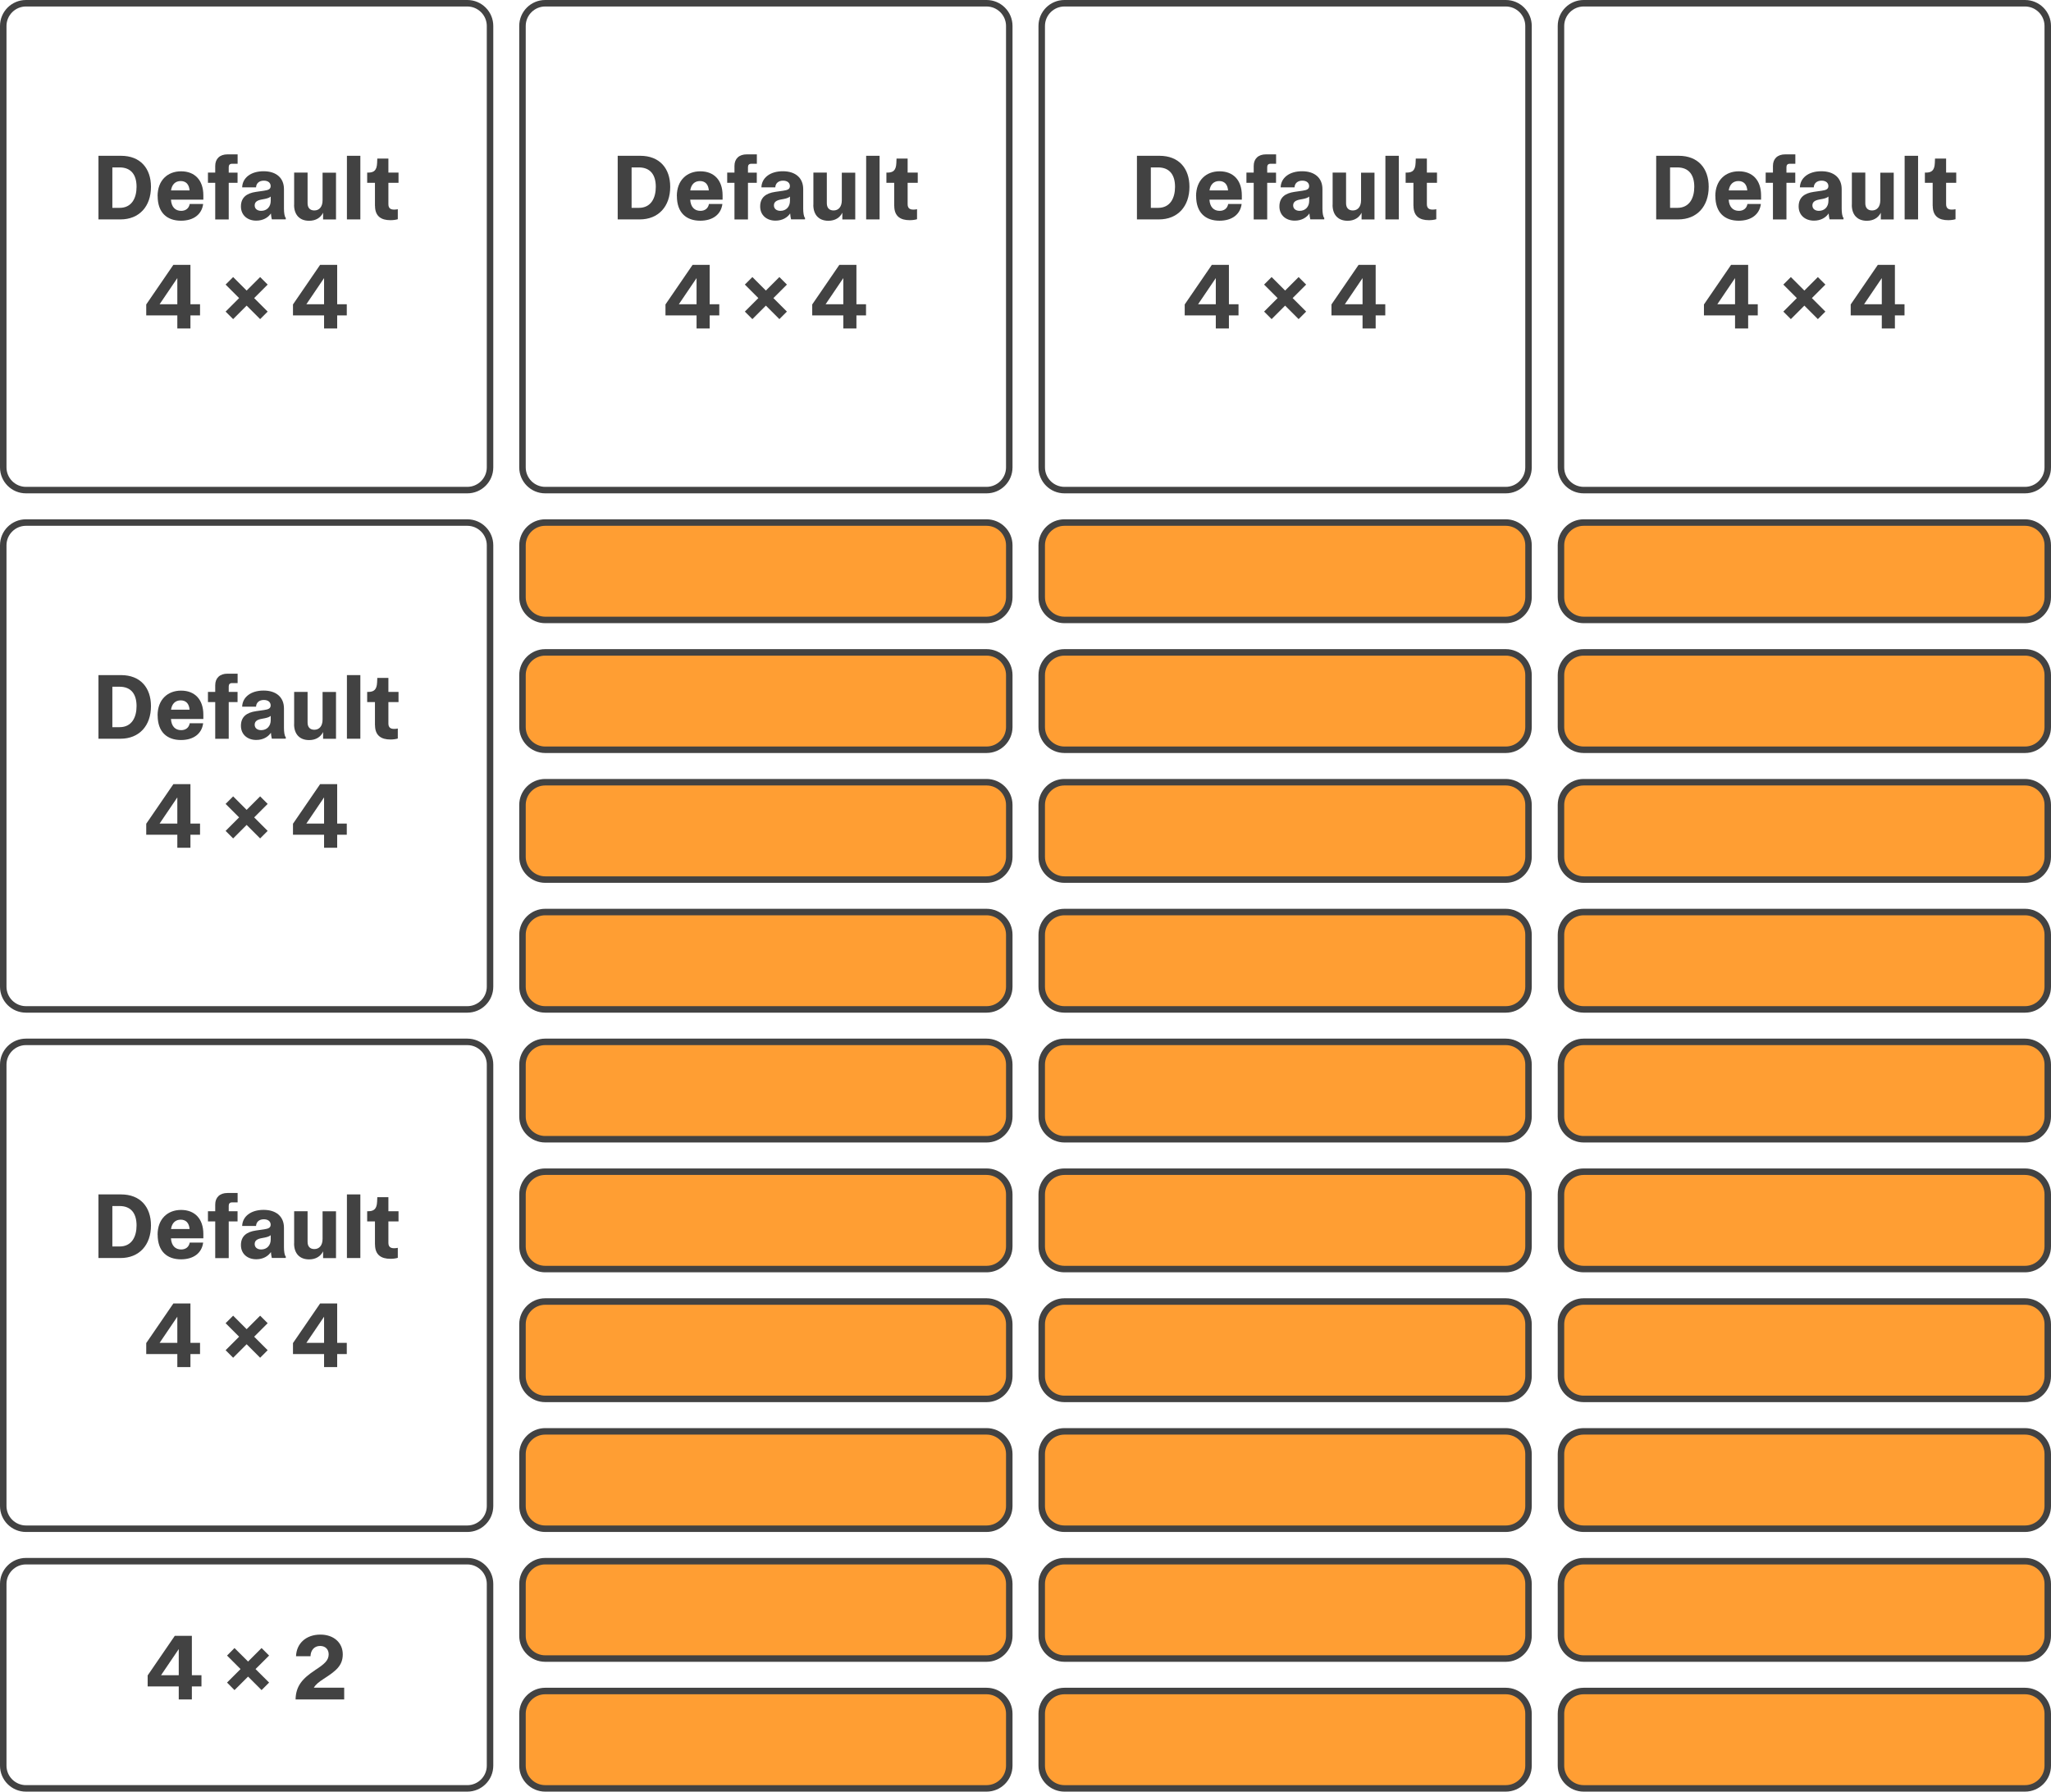 <?xml version="1.0" encoding="UTF-8"?>
<svg id="Small-Tiny" xmlns="http://www.w3.org/2000/svg" width="316" height="276" viewBox="0 0 316 276" style="background:#ffffff;">
  <g>
    <g>
      <path d="M72,1c1.65,0,3,1.35,3,3v68c0,1.65-1.35,3-3,3H4c-1.65,0-3-1.35-3-3V4c0-1.65,1.35-3,3-3h68M72,0H4C1.79,0,0,1.79,0,4v68c0,2.21,1.79,4,4,4h68c2.21,0,4-1.79,4-4V4c0-2.21-1.79-4-4-4h0Z" style="fill: #424242;"/>
      <g>
        <rect x="8" y="24" width="60" height="32" style="fill: none;"/>
        <path d="M15.16,24h3.49c2.97,0,4.61,1.93,4.61,4.78,0,3.01-1.8,5.02-4.7,5.02h-3.39v-9.8ZM18.43,32.02c1.89,0,2.61-1.54,2.61-3.24,0-1.8-.8-2.99-2.62-2.99h-1.11v6.23h1.12Z" style="fill: #424242;"/>
        <path d="M24.28,30.21c0-2.43,1.54-3.82,3.62-3.82s3.43,1.33,3.43,3.71c0,.21,0,.42,0,.66h-4.99c.07,1.13.67,1.72,1.57,1.72.7,0,1.2-.38,1.32-1.06h2.07c-.2,1.59-1.46,2.58-3.41,2.58-2.15,0-3.6-1.23-3.6-3.79ZM29.21,29.33c-.08-.95-.57-1.44-1.37-1.44s-1.35.5-1.49,1.44h2.86Z" style="fill: #424242;"/>
        <path d="M33.16,28.16h-1.12v-1.57h1.12v-1.03c0-1.11.71-1.78,1.89-1.78h1.56v1.45h-.88c-.33,0-.49.2-.49.51v.85h1.36v1.57h-1.36v5.65h-2.08v-5.65Z" style="fill: #424242;"/>
        <path d="M37.12,31.81c0-1.4.89-2.04,2.31-2.25l1.25-.18c.72-.1,1.02-.27,1.02-.72s-.34-.83-1.05-.83-1.17.4-1.2,1.03h-2.14c.05-1.46,1.33-2.48,3.3-2.48s3.14,1.05,3.14,2.75v3.01c0,.57.08,1.26.28,1.42v.23h-2.15c-.06-.26-.12-.57-.14-.91-.42.63-1.2,1.11-2.26,1.11-1.35,0-2.36-.83-2.36-2.19ZM40.24,32.48c.89,0,1.47-.64,1.47-1.53v-.67c-.21.18-.48.27-.89.36l-.53.1c-.68.13-1.05.38-1.05.91s.43.83,1,.83Z" style="fill: #424242;"/>
        <path d="M45.32,31.55v-4.96h2.07v4.72c0,.68.35,1.11,1.04,1.11.77,0,1.27-.57,1.27-1.57v-4.25h2.07v7.21h-1.99v-1.04c-.38.77-1.13,1.24-2.15,1.24-1.5,0-2.32-.95-2.32-2.45Z" style="fill: #424242;"/>
        <path d="M53.45,24h2.07v9.8h-2.07v-9.8Z" style="fill: #424242;"/>
        <path d="M57.77,31.72v-3.56h-1.2v-1.57h.16c.89,0,1.32-.36,1.37-1.46l.03-.7h1.71v2.16h1.56v1.57h-1.56v3.29c0,.64.35.84.88.84.2,0,.39-.02.57-.06v1.54c-.29.09-.7.15-1.13.15-1.42,0-2.38-.59-2.38-2.21Z" style="fill: #424242;"/>
        <path d="M27.32,48.59h-4.79v-1.69l4.18-6.1h2.63v6.07h1.48v1.72h-1.48v2.01h-2.02v-2.01ZM27.32,46.87v-4.03l-2.73,4.03h2.73Z" style="fill: #424242;"/>
        <path d="M38,47.08l-2.08,2.08-1.16-1.16,2.08-2.08-2.08-2.08,1.16-1.16,2.08,2.08,2.08-2.08,1.16,1.16-2.08,2.08,2.08,2.08-1.16,1.16-2.08-2.08Z" style="fill: #424242;"/>
        <path d="M49.93,48.59h-4.79v-1.69l4.18-6.1h2.63v6.07h1.48v1.72h-1.48v2.01h-2.02v-2.01ZM49.93,46.87v-4.03l-2.73,4.03h2.73Z" style="fill: #424242;"/>
      </g>
    </g>
    <path d="M72,241c1.65,0,3,1.35,3,3v28c0,1.65-1.35,3-3,3H4c-1.65,0-3-1.35-3-3v-28c0-1.65,1.35-3,3-3h68M72,240H4c-2.21,0-4,1.79-4,4v28c0,2.21,1.79,4,4,4h68c2.21,0,4-1.79,4-4v-28c0-2.21-1.79-4-4-4h0Z" style="fill: #424242;"/>
    <g>
      <path d="M152,1c1.65,0,3,1.35,3,3v68c0,1.65-1.35,3-3,3h-68c-1.65,0-3-1.35-3-3V4c0-1.65,1.35-3,3-3h68M152,0h-68c-2.21,0-4,1.79-4,4v68c0,2.21,1.79,4,4,4h68c2.21,0,4-1.79,4-4V4c0-2.21-1.79-4-4-4h0Z" style="fill: #424242;"/>
      <g>
        <rect x="88" y="24" width="60" height="32" style="fill: none;"/>
        <path d="M95.16,24h3.49c2.97,0,4.61,1.93,4.61,4.78,0,3.01-1.8,5.02-4.7,5.02h-3.39v-9.8ZM98.43,32.02c1.89,0,2.61-1.54,2.61-3.24,0-1.8-.8-2.99-2.62-2.99h-1.11v6.23h1.12Z" style="fill: #424242;"/>
        <path d="M104.28,30.21c0-2.43,1.54-3.82,3.62-3.82s3.43,1.33,3.43,3.71c0,.21,0,.42,0,.66h-4.99c.07,1.13.67,1.72,1.57,1.72.7,0,1.2-.38,1.32-1.06h2.07c-.2,1.59-1.46,2.58-3.41,2.58-2.15,0-3.6-1.23-3.6-3.79ZM109.21,29.33c-.08-.95-.57-1.44-1.37-1.44s-1.35.5-1.49,1.44h2.86Z" style="fill: #424242;"/>
        <path d="M113.16,28.16h-1.12v-1.57h1.12v-1.03c0-1.11.71-1.78,1.89-1.78h1.56v1.45h-.88c-.33,0-.49.2-.49.51v.85h1.36v1.57h-1.36v5.65h-2.08v-5.65Z" style="fill: #424242;"/>
        <path d="M117.12,31.81c0-1.4.89-2.04,2.31-2.25l1.25-.18c.72-.1,1.02-.27,1.02-.72s-.34-.83-1.05-.83-1.17.4-1.2,1.03h-2.14c.05-1.46,1.33-2.48,3.3-2.48s3.14,1.05,3.14,2.75v3.01c0,.57.08,1.26.28,1.42v.23h-2.15c-.06-.26-.12-.57-.14-.91-.42.63-1.2,1.11-2.26,1.11-1.35,0-2.36-.83-2.36-2.19ZM120.24,32.48c.89,0,1.47-.64,1.47-1.53v-.67c-.21.18-.48.27-.89.36l-.53.1c-.68.13-1.05.38-1.05.91s.43.83,1,.83Z" style="fill: #424242;"/>
        <path d="M125.32,31.55v-4.96h2.07v4.72c0,.68.35,1.11,1.04,1.11.77,0,1.27-.57,1.27-1.57v-4.25h2.07v7.21h-1.99v-1.04c-.38.77-1.13,1.24-2.15,1.24-1.5,0-2.32-.95-2.32-2.45Z" style="fill: #424242;"/>
        <path d="M133.45,24h2.07v9.8h-2.07v-9.8Z" style="fill: #424242;"/>
        <path d="M137.77,31.72v-3.56h-1.2v-1.57h.16c.89,0,1.32-.36,1.37-1.46l.03-.7h1.71v2.16h1.56v1.57h-1.56v3.29c0,.64.35.84.88.84.2,0,.39-.02.57-.06v1.54c-.29.09-.7.15-1.13.15-1.42,0-2.38-.59-2.38-2.21Z" style="fill: #424242;"/>
        <path d="M107.32,48.59h-4.79v-1.69l4.18-6.1h2.63v6.07h1.48v1.72h-1.48v2.01h-2.02v-2.01ZM107.32,46.87v-4.03l-2.73,4.03h2.73Z" style="fill: #424242;"/>
        <path d="M118,47.08l-2.08,2.08-1.16-1.16,2.08-2.08-2.08-2.08,1.16-1.16,2.08,2.08,2.08-2.08,1.16,1.16-2.08,2.08,2.08,2.08-1.16,1.16-2.08-2.08Z" style="fill: #424242;"/>
        <path d="M129.93,48.59h-4.79v-1.69l4.18-6.1h2.63v6.07h1.48v1.72h-1.48v2.01h-2.02v-2.01ZM129.93,46.87v-4.03l-2.73,4.03h2.73Z" style="fill: #424242;"/>
      </g>
    </g>
    <g>
      <rect x="8" y="252" width="60" height="16" style="fill: none;"/>
      <path d="M27.54,259.79h-4.79v-1.69l4.18-6.1h2.63v6.07h1.48v1.72h-1.48v2.01h-2.02v-2.01ZM27.54,258.07v-4.03l-2.73,4.03h2.73Z" style="fill: #424242;"/>
      <path d="M38.22,258.28l-2.09,2.08-1.15-1.16,2.08-2.08-2.08-2.08,1.15-1.16,2.09,2.08,2.08-2.08,1.16,1.16-2.09,2.08,2.09,2.08-1.16,1.16-2.08-2.08Z" style="fill: #424242;"/>
      <path d="M48.55,257.28c1.39-.9,2.09-1.48,2.09-2.43,0-.79-.53-1.29-1.32-1.29-.94,0-1.46.71-1.48,1.58h-2.23c.06-1.92,1.5-3.33,3.75-3.33,2.09,0,3.45,1.28,3.45,3.04s-1.07,2.57-2.96,3.79c-.71.46-1.2.84-1.5,1.35h4.68v1.81h-7.49c.04-2.06,1.05-3.23,3.02-4.52Z" style="fill: #424242;"/>
    </g>
    <g>
      <path d="M232,1c1.65,0,3,1.35,3,3v68c0,1.65-1.35,3-3,3h-68c-1.65,0-3-1.35-3-3V4c0-1.65,1.35-3,3-3h68M232,0h-68c-2.21,0-4,1.79-4,4v68c0,2.21,1.79,4,4,4h68c2.21,0,4-1.79,4-4V4c0-2.21-1.79-4-4-4h0Z" style="fill: #424242;"/>
      <g>
        <rect x="168" y="24" width="60" height="32" style="fill: none;"/>
        <path d="M175.16,24h3.49c2.97,0,4.61,1.93,4.61,4.78,0,3.01-1.8,5.02-4.7,5.02h-3.39v-9.8ZM178.43,32.02c1.89,0,2.61-1.54,2.61-3.24,0-1.8-.8-2.99-2.62-2.99h-1.11v6.23h1.12Z" style="fill: #424242;"/>
        <path d="M184.28,30.21c0-2.43,1.54-3.82,3.62-3.82s3.43,1.33,3.43,3.71c0,.21,0,.42,0,.66h-4.99c.07,1.13.67,1.72,1.57,1.72.7,0,1.2-.38,1.32-1.06h2.07c-.2,1.59-1.46,2.58-3.41,2.58-2.15,0-3.6-1.23-3.6-3.79ZM189.21,29.33c-.08-.95-.57-1.44-1.37-1.44s-1.35.5-1.49,1.44h2.86Z" style="fill: #424242;"/>
        <path d="M193.16,28.16h-1.12v-1.57h1.12v-1.03c0-1.11.71-1.78,1.89-1.78h1.56v1.45h-.88c-.33,0-.49.2-.49.51v.85h1.36v1.57h-1.36v5.65h-2.08v-5.65Z" style="fill: #424242;"/>
        <path d="M197.12,31.81c0-1.4.89-2.04,2.31-2.25l1.25-.18c.72-.1,1.02-.27,1.02-.72s-.34-.83-1.05-.83-1.17.4-1.2,1.03h-2.14c.05-1.46,1.33-2.48,3.3-2.48s3.14,1.05,3.14,2.75v3.01c0,.57.08,1.26.28,1.42v.23h-2.15c-.06-.26-.12-.57-.14-.91-.42.63-1.2,1.11-2.26,1.11-1.35,0-2.36-.83-2.36-2.19ZM200.24,32.48c.89,0,1.47-.64,1.47-1.53v-.67c-.21.18-.48.27-.89.36l-.53.1c-.68.13-1.05.38-1.05.91s.43.83,1,.83Z" style="fill: #424242;"/>
        <path d="M205.32,31.55v-4.96h2.07v4.72c0,.68.35,1.11,1.04,1.11.77,0,1.27-.57,1.27-1.57v-4.25h2.07v7.21h-1.99v-1.04c-.38.77-1.13,1.24-2.15,1.24-1.5,0-2.32-.95-2.32-2.45Z" style="fill: #424242;"/>
        <path d="M213.45,24h2.07v9.8h-2.07v-9.8Z" style="fill: #424242;"/>
        <path d="M217.77,31.72v-3.56h-1.2v-1.57h.16c.89,0,1.32-.36,1.37-1.46l.03-.7h1.71v2.16h1.56v1.57h-1.56v3.29c0,.64.35.84.88.84.2,0,.39-.02.57-.06v1.54c-.29.09-.7.15-1.13.15-1.42,0-2.38-.59-2.38-2.21Z" style="fill: #424242;"/>
        <path d="M187.32,48.59h-4.79v-1.69l4.18-6.1h2.63v6.07h1.48v1.72h-1.48v2.01h-2.02v-2.01ZM187.32,46.87v-4.03l-2.73,4.03h2.73Z" style="fill: #424242;"/>
        <path d="M198,47.08l-2.08,2.08-1.16-1.16,2.08-2.08-2.08-2.08,1.16-1.16,2.08,2.08,2.08-2.08,1.16,1.16-2.08,2.08,2.08,2.08-1.16,1.16-2.08-2.08Z" style="fill: #424242;"/>
        <path d="M209.93,48.59h-4.79v-1.69l4.18-6.1h2.63v6.07h1.48v1.72h-1.48v2.01h-2.02v-2.01ZM209.93,46.87v-4.03l-2.73,4.03h2.73Z" style="fill: #424242;"/>
      </g>
    </g>
    <g>
      <path d="M312,1c1.65,0,3,1.35,3,3v68c0,1.65-1.35,3-3,3h-68c-1.65,0-3-1.35-3-3V4c0-1.65,1.35-3,3-3h68M312,0h-68c-2.21,0-4,1.79-4,4v68c0,2.21,1.79,4,4,4h68c2.21,0,4-1.79,4-4V4c0-2.21-1.79-4-4-4h0Z" style="fill: #424242;"/>
      <g>
        <rect x="248" y="24" width="60" height="32" style="fill: none;"/>
        <path d="M255.16,24h3.49c2.97,0,4.61,1.93,4.61,4.78,0,3.01-1.8,5.02-4.7,5.02h-3.39v-9.8ZM258.43,32.02c1.89,0,2.61-1.54,2.61-3.24,0-1.8-.8-2.99-2.62-2.99h-1.11v6.23h1.12Z" style="fill: #424242;"/>
        <path d="M264.28,30.21c0-2.43,1.54-3.82,3.62-3.82s3.43,1.33,3.43,3.71c0,.21,0,.42,0,.66h-4.99c.07,1.13.67,1.72,1.57,1.72.7,0,1.2-.38,1.32-1.06h2.07c-.2,1.59-1.46,2.58-3.41,2.58-2.15,0-3.6-1.23-3.6-3.79ZM269.21,29.33c-.08-.95-.57-1.44-1.37-1.44s-1.35.5-1.49,1.44h2.86Z" style="fill: #424242;"/>
        <path d="M273.16,28.16h-1.12v-1.57h1.12v-1.03c0-1.11.71-1.78,1.89-1.78h1.56v1.45h-.88c-.33,0-.49.2-.49.51v.85h1.36v1.57h-1.36v5.65h-2.08v-5.65Z" style="fill: #424242;"/>
        <path d="M277.12,31.81c0-1.4.89-2.04,2.31-2.25l1.25-.18c.72-.1,1.02-.27,1.02-.72s-.34-.83-1.05-.83-1.17.4-1.2,1.03h-2.14c.05-1.46,1.33-2.48,3.3-2.48s3.14,1.05,3.14,2.75v3.01c0,.57.08,1.26.28,1.42v.23h-2.15c-.06-.26-.12-.57-.14-.91-.42.63-1.2,1.11-2.26,1.11-1.35,0-2.36-.83-2.36-2.19ZM280.24,32.48c.89,0,1.47-.64,1.47-1.53v-.67c-.21.18-.48.27-.89.36l-.53.1c-.68.13-1.05.38-1.05.91s.43.83,1,.83Z" style="fill: #424242;"/>
        <path d="M285.32,31.55v-4.96h2.07v4.72c0,.68.35,1.11,1.04,1.11.77,0,1.27-.57,1.27-1.57v-4.25h2.07v7.21h-1.99v-1.04c-.38.77-1.13,1.24-2.15,1.24-1.5,0-2.32-.95-2.32-2.45Z" style="fill: #424242;"/>
        <path d="M293.45,24h2.07v9.8h-2.07v-9.8Z" style="fill: #424242;"/>
        <path d="M297.77,31.72v-3.56h-1.2v-1.57h.16c.89,0,1.32-.36,1.37-1.46l.03-.7h1.71v2.16h1.56v1.57h-1.56v3.29c0,.64.35.84.88.84.2,0,.39-.02.57-.06v1.54c-.29.09-.7.15-1.13.15-1.42,0-2.38-.59-2.38-2.21Z" style="fill: #424242;"/>
        <path d="M267.32,48.59h-4.79v-1.69l4.18-6.1h2.63v6.07h1.48v1.72h-1.48v2.01h-2.02v-2.01ZM267.32,46.87v-4.03l-2.73,4.03h2.73Z" style="fill: #424242;"/>
        <path d="M278,47.08l-2.08,2.08-1.16-1.16,2.08-2.08-2.08-2.08,1.16-1.16,2.08,2.08,2.08-2.08,1.16,1.16-2.08,2.08,2.08,2.08-1.16,1.16-2.08-2.08Z" style="fill: #424242;"/>
        <path d="M289.93,48.59h-4.79v-1.69l4.18-6.1h2.63v6.07h1.48v1.72h-1.48v2.01h-2.02v-2.01ZM289.93,46.87v-4.03l-2.73,4.03h2.73Z" style="fill: #424242;"/>
      </g>
    </g>
    <g>
      <path d="M72,81c1.65,0,3,1.35,3,3v68c0,1.65-1.35,3-3,3H4c-1.65,0-3-1.35-3-3v-68c0-1.65,1.35-3,3-3h68M72,80H4c-2.21,0-4,1.79-4,4v68c0,2.21,1.79,4,4,4h68c2.21,0,4-1.79,4-4v-68c0-2.21-1.79-4-4-4h0Z" style="fill: #424242;"/>
      <g>
        <rect x="8" y="104" width="60" height="32" style="fill: none;"/>
        <path d="M15.16,104h3.49c2.97,0,4.61,1.93,4.61,4.78,0,3.01-1.8,5.02-4.7,5.02h-3.39v-9.8ZM18.43,112.02c1.89,0,2.61-1.54,2.61-3.24,0-1.8-.8-2.99-2.62-2.99h-1.11v6.23h1.12Z" style="fill: #424242;"/>
        <path d="M24.28,110.21c0-2.43,1.54-3.82,3.62-3.82s3.43,1.33,3.43,3.71c0,.21,0,.42,0,.66h-4.99c.07,1.13.67,1.72,1.57,1.72.7,0,1.2-.38,1.32-1.06h2.07c-.2,1.59-1.46,2.58-3.41,2.58-2.15,0-3.6-1.23-3.6-3.79ZM29.21,109.33c-.08-.95-.57-1.44-1.37-1.44s-1.35.5-1.49,1.44h2.86Z" style="fill: #424242;"/>
        <path d="M33.16,108.16h-1.12v-1.57h1.12v-1.03c0-1.11.71-1.78,1.89-1.78h1.56v1.45h-.88c-.33,0-.49.2-.49.51v.85h1.36v1.57h-1.36v5.65h-2.08v-5.65Z" style="fill: #424242;"/>
        <path d="M37.12,111.81c0-1.4.89-2.04,2.31-2.25l1.25-.18c.72-.1,1.02-.27,1.02-.72s-.34-.83-1.05-.83-1.17.4-1.2,1.03h-2.14c.05-1.46,1.33-2.48,3.3-2.48s3.14,1.05,3.14,2.75v3.01c0,.57.08,1.26.28,1.42v.23h-2.15c-.06-.26-.12-.57-.14-.91-.42.63-1.2,1.11-2.26,1.11-1.35,0-2.36-.83-2.36-2.19ZM40.24,112.48c.89,0,1.47-.64,1.47-1.53v-.67c-.21.18-.48.27-.89.36l-.53.1c-.68.13-1.05.38-1.05.91s.43.83,1,.83Z" style="fill: #424242;"/>
        <path d="M45.32,111.55v-4.96h2.07v4.72c0,.68.35,1.11,1.04,1.11.77,0,1.27-.57,1.27-1.57v-4.25h2.07v7.21h-1.99v-1.04c-.38.77-1.13,1.24-2.15,1.24-1.5,0-2.32-.95-2.32-2.45Z" style="fill: #424242;"/>
        <path d="M53.45,104h2.07v9.8h-2.07v-9.8Z" style="fill: #424242;"/>
        <path d="M57.77,111.72v-3.56h-1.2v-1.57h.16c.89,0,1.32-.36,1.37-1.46l.03-.7h1.71v2.16h1.56v1.57h-1.56v3.29c0,.64.35.84.88.84.2,0,.39-.02.57-.06v1.54c-.29.09-.7.15-1.13.15-1.42,0-2.38-.59-2.38-2.21Z" style="fill: #424242;"/>
        <path d="M27.32,128.59h-4.79v-1.69l4.18-6.1h2.63v6.07h1.48v1.72h-1.48v2.01h-2.02v-2.01ZM27.32,126.87v-4.03l-2.73,4.03h2.73Z" style="fill: #424242;"/>
        <path d="M38,127.08l-2.08,2.08-1.16-1.16,2.08-2.08-2.08-2.08,1.16-1.16,2.08,2.08,2.08-2.08,1.16,1.16-2.08,2.08,2.08,2.08-1.16,1.16-2.08-2.08Z" style="fill: #424242;"/>
        <path d="M49.93,128.59h-4.79v-1.69l4.18-6.1h2.63v6.07h1.48v1.72h-1.48v2.01h-2.02v-2.01ZM49.93,126.87v-4.03l-2.73,4.03h2.73Z" style="fill: #424242;"/>
      </g>
    </g>
    <g>
      <path d="M72,161c1.65,0,3,1.35,3,3v68c0,1.65-1.35,3-3,3H4c-1.65,0-3-1.35-3-3v-68c0-1.65,1.35-3,3-3h68M72,160H4c-2.21,0-4,1.79-4,4v68c0,2.21,1.79,4,4,4h68c2.21,0,4-1.79,4-4v-68c0-2.21-1.79-4-4-4h0Z" style="fill: #424242;"/>
      <g>
        <rect x="8" y="184" width="60" height="32" style="fill: none;"/>
        <path d="M15.16,184h3.49c2.97,0,4.61,1.93,4.61,4.78,0,3.01-1.8,5.02-4.7,5.02h-3.39v-9.8ZM18.43,192.02c1.89,0,2.61-1.54,2.61-3.24,0-1.8-.8-2.99-2.62-2.99h-1.11v6.23h1.12Z" style="fill: #424242;"/>
        <path d="M24.28,190.21c0-2.43,1.54-3.82,3.62-3.82s3.43,1.33,3.43,3.71c0,.21,0,.42,0,.66h-4.99c.07,1.13.67,1.72,1.57,1.72.7,0,1.2-.38,1.32-1.06h2.07c-.2,1.59-1.46,2.58-3.41,2.58-2.15,0-3.6-1.23-3.6-3.79ZM29.21,189.33c-.08-.95-.57-1.44-1.37-1.44s-1.35.5-1.49,1.44h2.86Z" style="fill: #424242;"/>
        <path d="M33.16,188.16h-1.12v-1.57h1.12v-1.03c0-1.11.71-1.78,1.89-1.78h1.56v1.45h-.88c-.33,0-.49.2-.49.51v.85h1.36v1.57h-1.36v5.65h-2.08v-5.65Z" style="fill: #424242;"/>
        <path d="M37.12,191.81c0-1.4.89-2.04,2.31-2.25l1.25-.18c.72-.1,1.02-.27,1.02-.72s-.34-.83-1.05-.83-1.17.4-1.2,1.03h-2.14c.05-1.46,1.33-2.48,3.3-2.48s3.14,1.05,3.14,2.75v3.01c0,.57.08,1.26.28,1.42v.23h-2.15c-.06-.26-.12-.57-.14-.91-.42.63-1.2,1.11-2.26,1.11-1.35,0-2.36-.83-2.36-2.19ZM40.24,192.48c.89,0,1.47-.64,1.47-1.53v-.67c-.21.18-.48.27-.89.36l-.53.1c-.68.13-1.05.38-1.05.91s.43.83,1,.83Z" style="fill: #424242;"/>
        <path d="M45.32,191.55v-4.96h2.07v4.72c0,.68.35,1.11,1.04,1.11.77,0,1.27-.57,1.27-1.57v-4.25h2.07v7.21h-1.99v-1.04c-.38.77-1.13,1.24-2.15,1.24-1.5,0-2.32-.95-2.32-2.45Z" style="fill: #424242;"/>
        <path d="M53.45,184h2.07v9.8h-2.07v-9.8Z" style="fill: #424242;"/>
        <path d="M57.77,191.72v-3.56h-1.2v-1.57h.16c.89,0,1.32-.36,1.37-1.46l.03-.7h1.71v2.16h1.56v1.57h-1.56v3.29c0,.64.35.84.88.84.2,0,.39-.02.57-.06v1.54c-.29.09-.7.15-1.13.15-1.42,0-2.38-.59-2.38-2.21Z" style="fill: #424242;"/>
        <path d="M27.32,208.59h-4.79v-1.69l4.18-6.1h2.63v6.07h1.48v1.72h-1.48v2.01h-2.02v-2.01ZM27.32,206.87v-4.03l-2.73,4.03h2.73Z" style="fill: #424242;"/>
        <path d="M38,207.08l-2.08,2.08-1.16-1.16,2.08-2.08-2.08-2.08,1.16-1.16,2.08,2.08,2.08-2.08,1.16,1.16-2.08,2.08,2.08,2.08-1.16,1.16-2.08-2.08Z" style="fill: #424242;"/>
        <path d="M49.93,208.59h-4.79v-1.69l4.18-6.1h2.63v6.07h1.48v1.72h-1.48v2.01h-2.02v-2.01ZM49.93,206.87v-4.03l-2.73,4.03h2.73Z" style="fill: #424242;"/>
      </g>
    </g>
  </g>
  <g>
    <rect x="80.5" y="80.5" width="75" height="15" rx="3.5" ry="3.5" style="fill: #ff9e33;"/>
    <path d="M152,81c1.65,0,3,1.35,3,3v8c0,1.65-1.35,3-3,3h-68c-1.65,0-3-1.35-3-3v-8c0-1.65,1.35-3,3-3h68M152,80h-68c-2.21,0-4,1.79-4,4v8c0,2.21,1.79,4,4,4h68c2.21,0,4-1.79,4-4v-8c0-2.21-1.79-4-4-4h0Z" style="fill: #424242;"/>
  </g>
  <g>
    <rect x="160.5" y="80.5" width="75" height="15" rx="3.5" ry="3.5" style="fill: #ff9e33;"/>
    <path d="M232,81c1.65,0,3,1.35,3,3v8c0,1.65-1.35,3-3,3h-68c-1.65,0-3-1.35-3-3v-8c0-1.65,1.35-3,3-3h68M232,80h-68c-2.21,0-4,1.79-4,4v8c0,2.21,1.79,4,4,4h68c2.21,0,4-1.79,4-4v-8c0-2.21-1.79-4-4-4h0Z" style="fill: #424242;"/>
  </g>
  <g>
    <rect x="240.5" y="80.5" width="75" height="15" rx="3.5" ry="3.5" style="fill: #ff9e33;"/>
    <path d="M312,81c1.65,0,3,1.35,3,3v8c0,1.65-1.35,3-3,3h-68c-1.65,0-3-1.35-3-3v-8c0-1.65,1.35-3,3-3h68M312,80h-68c-2.21,0-4,1.79-4,4v8c0,2.21,1.79,4,4,4h68c2.21,0,4-1.79,4-4v-8c0-2.21-1.79-4-4-4h0Z" style="fill: #424242;"/>
  </g>
  <g>
    <rect x="80.5" y="100.5" width="75" height="15" rx="3.5" ry="3.5" style="fill: #ff9e33;"/>
    <path d="M152,101c1.65,0,3,1.35,3,3v8c0,1.65-1.35,3-3,3h-68c-1.65,0-3-1.35-3-3v-8c0-1.65,1.35-3,3-3h68M152,100h-68c-2.21,0-4,1.79-4,4v8c0,2.21,1.79,4,4,4h68c2.21,0,4-1.79,4-4v-8c0-2.21-1.79-4-4-4h0Z" style="fill: #424242;"/>
  </g>
  <g>
    <rect x="160.5" y="100.5" width="75" height="15" rx="3.5" ry="3.5" style="fill: #ff9e33;"/>
    <path d="M232,101c1.65,0,3,1.35,3,3v8c0,1.65-1.35,3-3,3h-68c-1.65,0-3-1.35-3-3v-8c0-1.65,1.35-3,3-3h68M232,100h-68c-2.21,0-4,1.79-4,4v8c0,2.21,1.79,4,4,4h68c2.21,0,4-1.79,4-4v-8c0-2.21-1.79-4-4-4h0Z" style="fill: #424242;"/>
  </g>
  <g>
    <rect x="240.5" y="100.5" width="75" height="15" rx="3.5" ry="3.5" style="fill: #ff9e33;"/>
    <path d="M312,101c1.65,0,3,1.35,3,3v8c0,1.65-1.35,3-3,3h-68c-1.65,0-3-1.35-3-3v-8c0-1.65,1.35-3,3-3h68M312,100h-68c-2.21,0-4,1.79-4,4v8c0,2.21,1.79,4,4,4h68c2.21,0,4-1.79,4-4v-8c0-2.21-1.79-4-4-4h0Z" style="fill: #424242;"/>
  </g>
  <g>
    <rect x="80.5" y="120.5" width="75" height="15" rx="3.5" ry="3.5" style="fill: #ff9e33;"/>
    <path d="M152,121c1.65,0,3,1.35,3,3v8c0,1.65-1.35,3-3,3h-68c-1.65,0-3-1.35-3-3v-8c0-1.65,1.35-3,3-3h68M152,120h-68c-2.21,0-4,1.79-4,4v8c0,2.21,1.79,4,4,4h68c2.21,0,4-1.79,4-4v-8c0-2.21-1.79-4-4-4h0Z" style="fill: #424242;"/>
  </g>
  <g>
    <rect x="160.5" y="120.5" width="75" height="15" rx="3.5" ry="3.5" style="fill: #ff9e33;"/>
    <path d="M232,121c1.65,0,3,1.35,3,3v8c0,1.65-1.35,3-3,3h-68c-1.65,0-3-1.35-3-3v-8c0-1.65,1.35-3,3-3h68M232,120h-68c-2.21,0-4,1.79-4,4v8c0,2.21,1.79,4,4,4h68c2.21,0,4-1.79,4-4v-8c0-2.21-1.79-4-4-4h0Z" style="fill: #424242;"/>
  </g>
  <g>
    <rect x="240.5" y="120.5" width="75" height="15" rx="3.5" ry="3.5" style="fill: #ff9e33;"/>
    <path d="M312,121c1.65,0,3,1.35,3,3v8c0,1.65-1.35,3-3,3h-68c-1.65,0-3-1.35-3-3v-8c0-1.65,1.35-3,3-3h68M312,120h-68c-2.21,0-4,1.79-4,4v8c0,2.21,1.79,4,4,4h68c2.21,0,4-1.79,4-4v-8c0-2.21-1.79-4-4-4h0Z" style="fill: #424242;"/>
  </g>
  <g>
    <rect x="80.5" y="140.5" width="75" height="15" rx="3.5" ry="3.5" style="fill: #ff9e33;"/>
    <path d="M152,141c1.65,0,3,1.35,3,3v8c0,1.65-1.35,3-3,3h-68c-1.65,0-3-1.35-3-3v-8c0-1.65,1.35-3,3-3h68M152,140h-68c-2.21,0-4,1.79-4,4v8c0,2.21,1.79,4,4,4h68c2.21,0,4-1.79,4-4v-8c0-2.21-1.79-4-4-4h0Z" style="fill: #424242;"/>
  </g>
  <g>
    <rect x="160.5" y="140.5" width="75" height="15" rx="3.5" ry="3.5" style="fill: #ff9e33;"/>
    <path d="M232,141c1.65,0,3,1.35,3,3v8c0,1.65-1.35,3-3,3h-68c-1.65,0-3-1.35-3-3v-8c0-1.65,1.35-3,3-3h68M232,140h-68c-2.21,0-4,1.79-4,4v8c0,2.21,1.79,4,4,4h68c2.21,0,4-1.79,4-4v-8c0-2.21-1.79-4-4-4h0Z" style="fill: #424242;"/>
  </g>
  <g>
    <rect x="240.5" y="140.5" width="75" height="15" rx="3.5" ry="3.5" style="fill: #ff9e33;"/>
    <path d="M312,141c1.65,0,3,1.35,3,3v8c0,1.65-1.35,3-3,3h-68c-1.65,0-3-1.35-3-3v-8c0-1.65,1.35-3,3-3h68M312,140h-68c-2.21,0-4,1.79-4,4v8c0,2.21,1.79,4,4,4h68c2.21,0,4-1.79,4-4v-8c0-2.21-1.79-4-4-4h0Z" style="fill: #424242;"/>
  </g>
  <g>
    <rect x="80.5" y="160.5" width="75" height="15" rx="3.5" ry="3.5" style="fill: #ff9e33;"/>
    <path d="M152,161c1.65,0,3,1.35,3,3v8c0,1.65-1.35,3-3,3h-68c-1.65,0-3-1.35-3-3v-8c0-1.65,1.35-3,3-3h68M152,160h-68c-2.21,0-4,1.79-4,4v8c0,2.21,1.79,4,4,4h68c2.21,0,4-1.79,4-4v-8c0-2.21-1.79-4-4-4h0Z" style="fill: #424242;"/>
  </g>
  <g>
    <rect x="160.5" y="160.5" width="75" height="15" rx="3.5" ry="3.5" style="fill: #ff9e33;"/>
    <path d="M232,161c1.65,0,3,1.35,3,3v8c0,1.65-1.35,3-3,3h-68c-1.65,0-3-1.35-3-3v-8c0-1.65,1.35-3,3-3h68M232,160h-68c-2.21,0-4,1.79-4,4v8c0,2.21,1.79,4,4,4h68c2.21,0,4-1.79,4-4v-8c0-2.21-1.79-4-4-4h0Z" style="fill: #424242;"/>
  </g>
  <g>
    <rect x="240.5" y="160.5" width="75" height="15" rx="3.5" ry="3.5" style="fill: #ff9e33;"/>
    <path d="M312,161c1.65,0,3,1.35,3,3v8c0,1.65-1.35,3-3,3h-68c-1.65,0-3-1.35-3-3v-8c0-1.65,1.35-3,3-3h68M312,160h-68c-2.21,0-4,1.79-4,4v8c0,2.21,1.79,4,4,4h68c2.21,0,4-1.79,4-4v-8c0-2.21-1.79-4-4-4h0Z" style="fill: #424242;"/>
  </g>
  <g>
    <rect x="80.5" y="180.5" width="75" height="15" rx="3.5" ry="3.5" style="fill: #ff9e33;"/>
    <path d="M152,181c1.65,0,3,1.35,3,3v8c0,1.65-1.35,3-3,3h-68c-1.65,0-3-1.35-3-3v-8c0-1.65,1.35-3,3-3h68M152,180h-68c-2.21,0-4,1.79-4,4v8c0,2.21,1.79,4,4,4h68c2.21,0,4-1.79,4-4v-8c0-2.21-1.79-4-4-4h0Z" style="fill: #424242;"/>
  </g>
  <g>
    <rect x="160.5" y="180.5" width="75" height="15" rx="3.5" ry="3.5" style="fill: #ff9e33;"/>
    <path d="M232,181c1.65,0,3,1.35,3,3v8c0,1.65-1.35,3-3,3h-68c-1.65,0-3-1.35-3-3v-8c0-1.65,1.35-3,3-3h68M232,180h-68c-2.21,0-4,1.79-4,4v8c0,2.21,1.79,4,4,4h68c2.21,0,4-1.79,4-4v-8c0-2.21-1.79-4-4-4h0Z" style="fill: #424242;"/>
  </g>
  <g>
    <rect x="240.5" y="180.5" width="75" height="15" rx="3.5" ry="3.5" style="fill: #ff9e33;"/>
    <path d="M312,181c1.65,0,3,1.35,3,3v8c0,1.65-1.35,3-3,3h-68c-1.65,0-3-1.35-3-3v-8c0-1.65,1.35-3,3-3h68M312,180h-68c-2.21,0-4,1.79-4,4v8c0,2.21,1.79,4,4,4h68c2.21,0,4-1.79,4-4v-8c0-2.21-1.79-4-4-4h0Z" style="fill: #424242;"/>
  </g>
  <g>
    <rect x="80.5" y="200.5" width="75" height="15" rx="3.5" ry="3.5" style="fill: #ff9e33;"/>
    <path d="M152,201c1.65,0,3,1.35,3,3v8c0,1.65-1.35,3-3,3h-68c-1.65,0-3-1.35-3-3v-8c0-1.65,1.35-3,3-3h68M152,200h-68c-2.21,0-4,1.79-4,4v8c0,2.21,1.79,4,4,4h68c2.21,0,4-1.79,4-4v-8c0-2.21-1.79-4-4-4h0Z" style="fill: #424242;"/>
  </g>
  <g>
    <rect x="160.5" y="200.5" width="75" height="15" rx="3.5" ry="3.5" style="fill: #ff9e33;"/>
    <path d="M232,201c1.65,0,3,1.35,3,3v8c0,1.65-1.35,3-3,3h-68c-1.65,0-3-1.35-3-3v-8c0-1.65,1.35-3,3-3h68M232,200h-68c-2.21,0-4,1.79-4,4v8c0,2.21,1.79,4,4,4h68c2.21,0,4-1.79,4-4v-8c0-2.21-1.79-4-4-4h0Z" style="fill: #424242;"/>
  </g>
  <g>
    <rect x="240.5" y="200.5" width="75" height="15" rx="3.5" ry="3.5" style="fill: #ff9e33;"/>
    <path d="M312,201c1.65,0,3,1.35,3,3v8c0,1.65-1.35,3-3,3h-68c-1.65,0-3-1.35-3-3v-8c0-1.65,1.35-3,3-3h68M312,200h-68c-2.21,0-4,1.79-4,4v8c0,2.21,1.79,4,4,4h68c2.21,0,4-1.79,4-4v-8c0-2.21-1.79-4-4-4h0Z" style="fill: #424242;"/>
  </g>
  <g>
    <rect x="80.5" y="220.5" width="75" height="15" rx="3.5" ry="3.5" style="fill: #ff9e33;"/>
    <path d="M152,221c1.65,0,3,1.35,3,3v8c0,1.65-1.35,3-3,3h-68c-1.65,0-3-1.35-3-3v-8c0-1.65,1.35-3,3-3h68M152,220h-68c-2.21,0-4,1.79-4,4v8c0,2.21,1.79,4,4,4h68c2.21,0,4-1.79,4-4v-8c0-2.21-1.79-4-4-4h0Z" style="fill: #424242;"/>
  </g>
  <g>
    <rect x="160.5" y="220.5" width="75" height="15" rx="3.5" ry="3.5" style="fill: #ff9e33;"/>
    <path d="M232,221c1.65,0,3,1.35,3,3v8c0,1.65-1.35,3-3,3h-68c-1.65,0-3-1.35-3-3v-8c0-1.65,1.35-3,3-3h68M232,220h-68c-2.21,0-4,1.79-4,4v8c0,2.21,1.79,4,4,4h68c2.21,0,4-1.79,4-4v-8c0-2.21-1.79-4-4-4h0Z" style="fill: #424242;"/>
  </g>
  <g>
    <rect x="240.5" y="220.5" width="75" height="15" rx="3.5" ry="3.5" style="fill: #ff9e33;"/>
    <path d="M312,221c1.65,0,3,1.35,3,3v8c0,1.65-1.35,3-3,3h-68c-1.65,0-3-1.35-3-3v-8c0-1.65,1.35-3,3-3h68M312,220h-68c-2.21,0-4,1.79-4,4v8c0,2.21,1.79,4,4,4h68c2.21,0,4-1.79,4-4v-8c0-2.21-1.79-4-4-4h0Z" style="fill: #424242;"/>
  </g>
  <g>
    <rect x="80.5" y="240.5" width="75" height="15" rx="3.5" ry="3.5" style="fill: #ff9e33;"/>
    <path d="M152,241c1.65,0,3,1.35,3,3v8c0,1.65-1.35,3-3,3h-68c-1.65,0-3-1.35-3-3v-8c0-1.65,1.35-3,3-3h68M152,240h-68c-2.21,0-4,1.79-4,4v8c0,2.21,1.79,4,4,4h68c2.21,0,4-1.79,4-4v-8c0-2.21-1.79-4-4-4h0Z" style="fill: #424242;"/>
  </g>
  <g>
    <rect x="160.5" y="240.5" width="75" height="15" rx="3.5" ry="3.5" style="fill: #ff9e33;"/>
    <path d="M232,241c1.65,0,3,1.35,3,3v8c0,1.65-1.35,3-3,3h-68c-1.65,0-3-1.35-3-3v-8c0-1.65,1.35-3,3-3h68M232,240h-68c-2.21,0-4,1.79-4,4v8c0,2.21,1.79,4,4,4h68c2.21,0,4-1.79,4-4v-8c0-2.21-1.79-4-4-4h0Z" style="fill: #424242;"/>
  </g>
  <g>
    <rect x="240.5" y="240.5" width="75" height="15" rx="3.5" ry="3.5" style="fill: #ff9e33;"/>
    <path d="M312,241c1.65,0,3,1.35,3,3v8c0,1.65-1.35,3-3,3h-68c-1.65,0-3-1.35-3-3v-8c0-1.65,1.35-3,3-3h68M312,240h-68c-2.21,0-4,1.79-4,4v8c0,2.21,1.79,4,4,4h68c2.21,0,4-1.79,4-4v-8c0-2.21-1.79-4-4-4h0Z" style="fill: #424242;"/>
  </g>
  <g>
    <rect x="80.5" y="260.5" width="75" height="15" rx="3.5" ry="3.5" style="fill: #ff9e33;"/>
    <path d="M152,261c1.65,0,3,1.35,3,3v8c0,1.65-1.35,3-3,3h-68c-1.65,0-3-1.35-3-3v-8c0-1.65,1.35-3,3-3h68M152,260h-68c-2.21,0-4,1.79-4,4v8c0,2.21,1.79,4,4,4h68c2.21,0,4-1.79,4-4v-8c0-2.21-1.79-4-4-4h0Z" style="fill: #424242;"/>
  </g>
  <g>
    <rect x="160.5" y="260.5" width="75" height="15" rx="3.5" ry="3.5" style="fill: #ff9e33;"/>
    <path d="M232,261c1.65,0,3,1.35,3,3v8c0,1.65-1.35,3-3,3h-68c-1.65,0-3-1.35-3-3v-8c0-1.65,1.35-3,3-3h68M232,260h-68c-2.21,0-4,1.79-4,4v8c0,2.21,1.79,4,4,4h68c2.21,0,4-1.79,4-4v-8c0-2.21-1.79-4-4-4h0Z" style="fill: #424242;"/>
  </g>
  <g>
    <rect x="240.5" y="260.5" width="75" height="15" rx="3.5" ry="3.5" style="fill: #ff9e33;"/>
    <path d="M312,261c1.65,0,3,1.35,3,3v8c0,1.65-1.35,3-3,3h-68c-1.65,0-3-1.35-3-3v-8c0-1.65,1.35-3,3-3h68M312,260h-68c-2.21,0-4,1.79-4,4v8c0,2.21,1.79,4,4,4h68c2.21,0,4-1.79,4-4v-8c0-2.21-1.79-4-4-4h0Z" style="fill: #424242;"/>
  </g>
</svg>